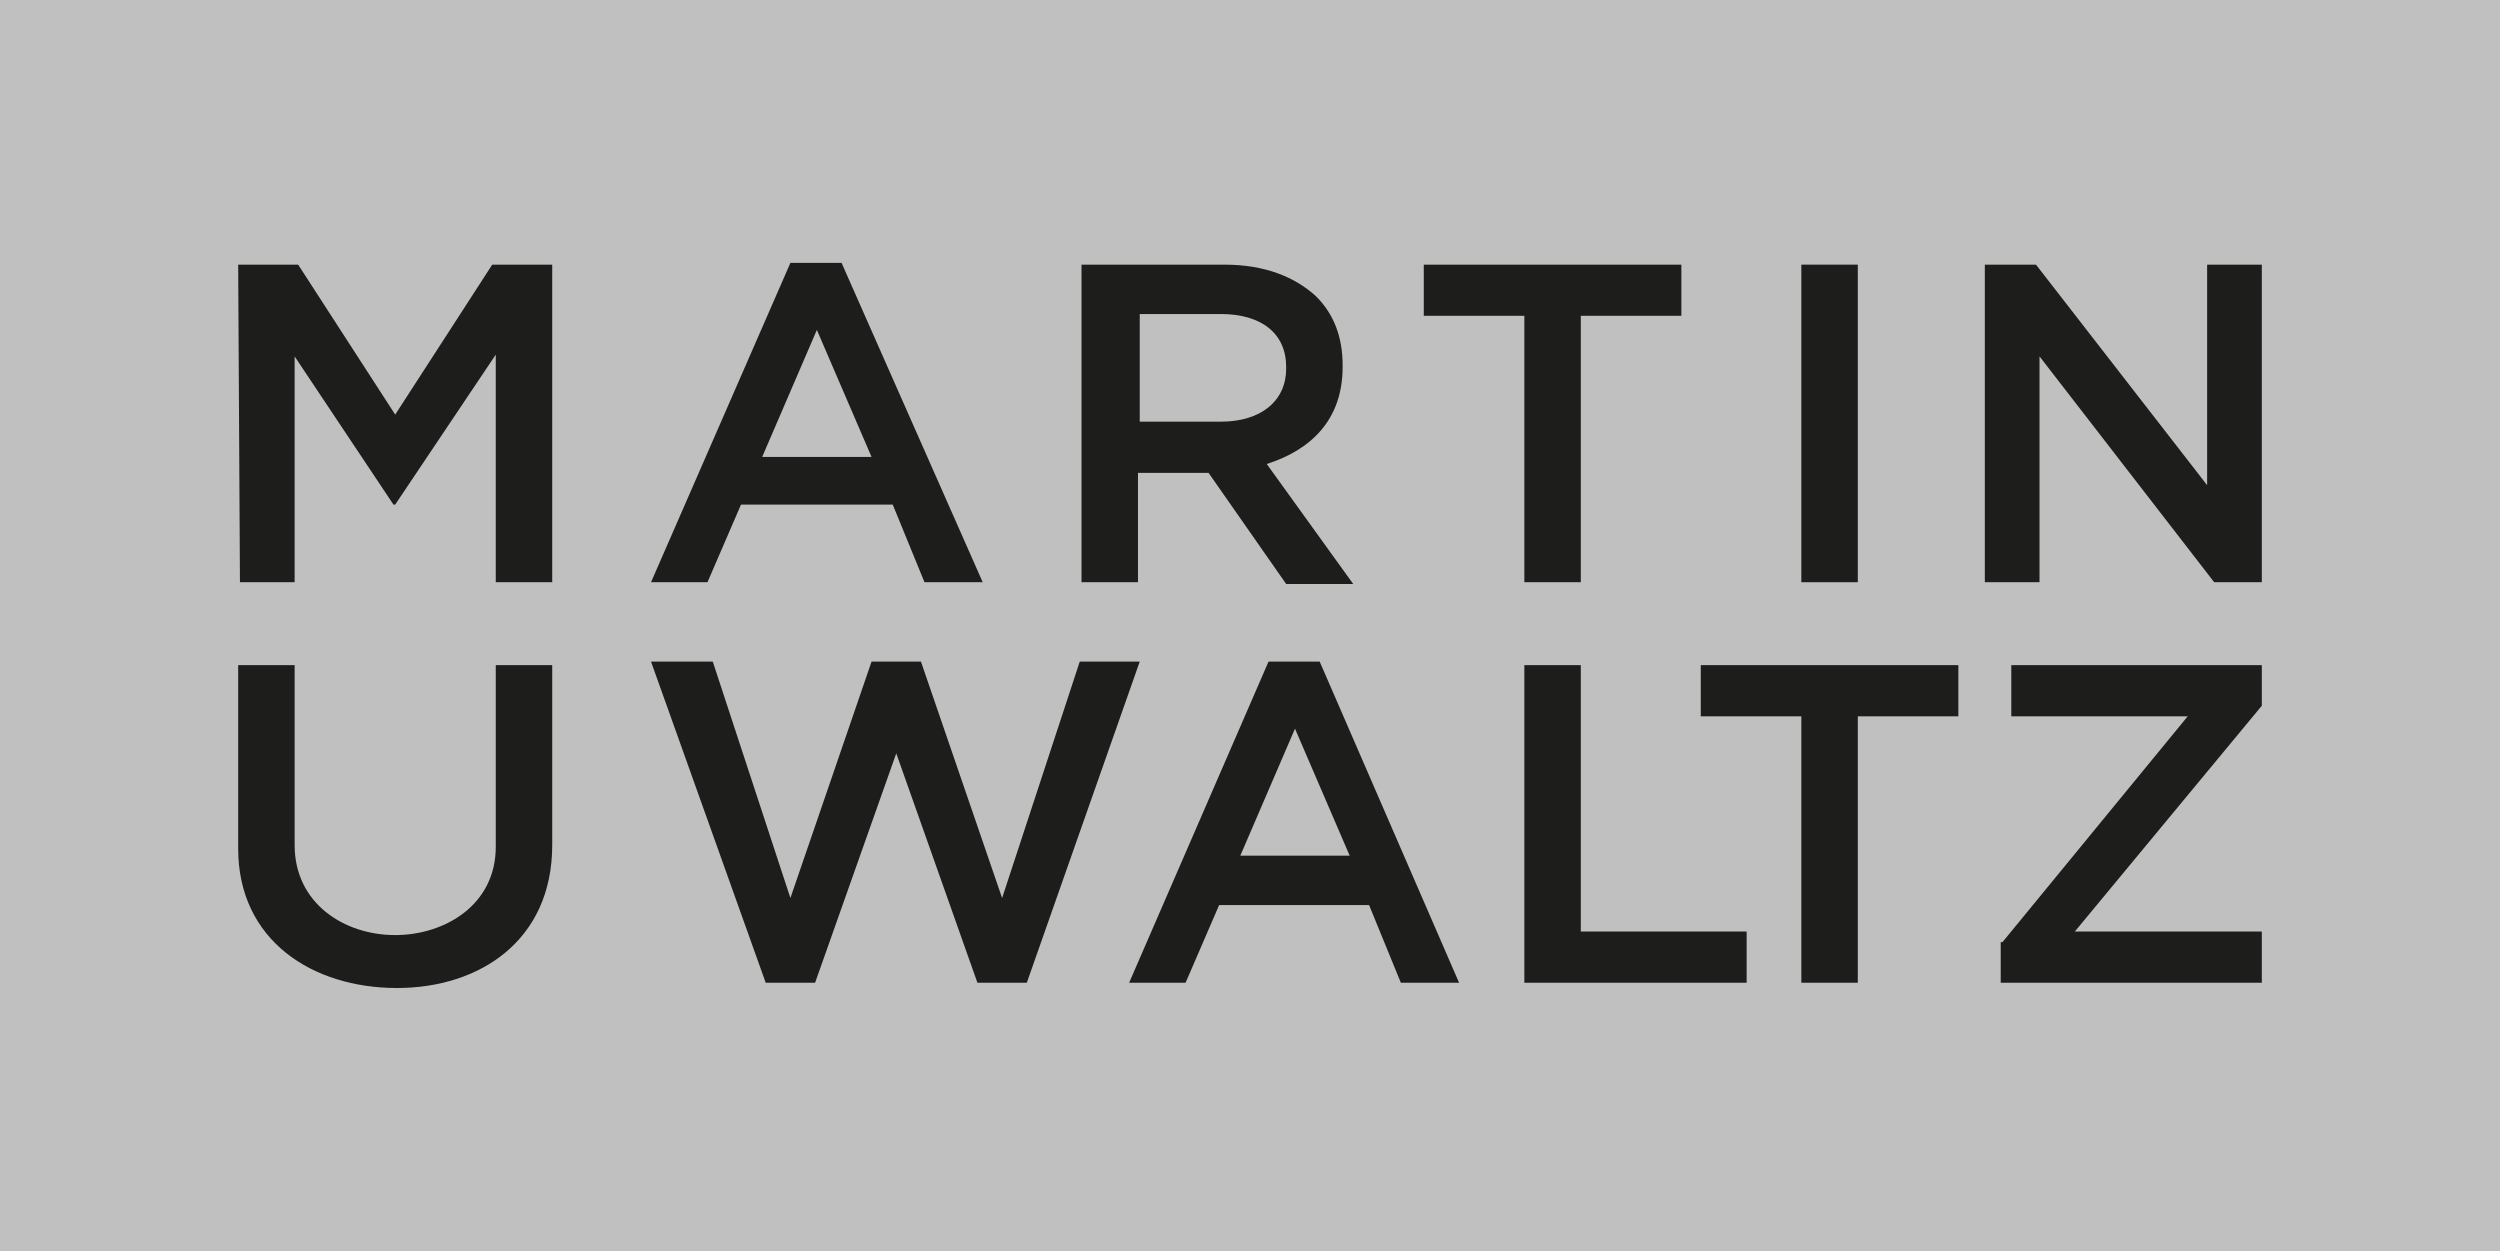 <?xml version="1.0" encoding="UTF-8"?> <!-- Generator: Adobe Illustrator 23.0.2, SVG Export Plug-In . SVG Version: 6.00 Build 0) --> <svg xmlns="http://www.w3.org/2000/svg" xmlns:xlink="http://www.w3.org/1999/xlink" id="Ebene_1" x="0px" y="0px" viewBox="0 0 141.7 70.9" style="enable-background:new 0 0 141.7 70.9;" xml:space="preserve"><rect x="0" y="0" width="141.7" height="70.9" fill="#808080" stroke="none"/> <style type="text/css"> .st0{opacity:0.5;fill:#FFFFFF;enable-background:new ;} .st1{fill:#1D1D1B;} </style> <rect y="0" class="st0" width="141.7" height="70.9"></rect> <g> <g> <path class="st1" d="M13.5,15h3.4l5.5,8.5l5.5-8.5h3.4v18h-3.2V20.1l-5.7,8.5h-0.1l-5.6-8.4V33h-3.1L13.5,15L13.5,15z"></path> <path class="st1" d="M44.8,14.9h2.9l8,18.1h-3.3l-1.8-4.4H42L40.1,33h-3.2L44.8,14.9z M49.4,25.9l-3.1-7.2l-3.1,7.2 C43.2,25.9,49.4,25.9,49.4,25.9z"></path> <path class="st1" d="M61.4,15h8c2.3,0,4,0.7,5.2,1.8c1,1,1.5,2.3,1.5,3.9v0.1c0,3-1.8,4.7-4.3,5.5l4.9,6.8h-3.8l-4.4-6.3h-4V33 h-3.2V15H61.4z M69.2,23.9c2.3,0,3.7-1.2,3.7-3v-0.1c0-1.9-1.4-3-3.7-3h-4.6v6.1H69.2z"></path> <path class="st1" d="M86.4,17.9h-5.7V15h14.6v2.9h-5.7V33h-3.2C86.4,33,86.4,17.9,86.4,17.9z"></path> <path class="st1" d="M102.1,15h3.2v18h-3.2V15z"></path> <path class="st1" d="M112.5,15h2.9l9.7,12.5V15h3.1v18h-2.7l-9.9-12.8V33h-3.1V15z"></path> </g> <path class="st1" d="M13.5,48.1V37.7h3.2v10.2c0,3.3,2.8,5.1,5.7,5.1c2.8,0,5.7-1.7,5.7-5V37.7h3.2v10.2c0,5.4-4.1,8.1-8.8,8.1 C17.7,56,13.5,53.3,13.5,48.1z"></path> <g> <path class="st1" d="M71.9,37.5h2.9l7.9,18.2h-3.3l-1.8-4.4h-8.5l-1.9,4.4H64L71.9,37.5z M76.5,48.5l-3.1-7.2l-3.1,7.2H76.5z"></path> <path class="st1" d="M86.4,37.7h3.2v15.1H99v2.9H86.4V37.7z"></path> <path class="st1" d="M102.1,40.6h-5.7v-2.9H111v2.9h-5.7v15.1h-3.2C102.1,55.7,102.1,40.6,102.1,40.6z"></path> <path class="st1" d="M36.9,37.5h3.5l4.4,13.4l4.6-13.4h2.8l4.6,13.4l4.4-13.4h3.4l-6.4,18.2h-2.8l-4.6-13l-4.6,13h-2.8L36.9,37.5z "></path> <path class="st1" d="M113.5,53.4L124,40.6h-10v-2.9h14.2V40l-10.6,12.8h10.6v2.9h-14.8v-2.3H113.5z"></path> </g> </g> </svg> 